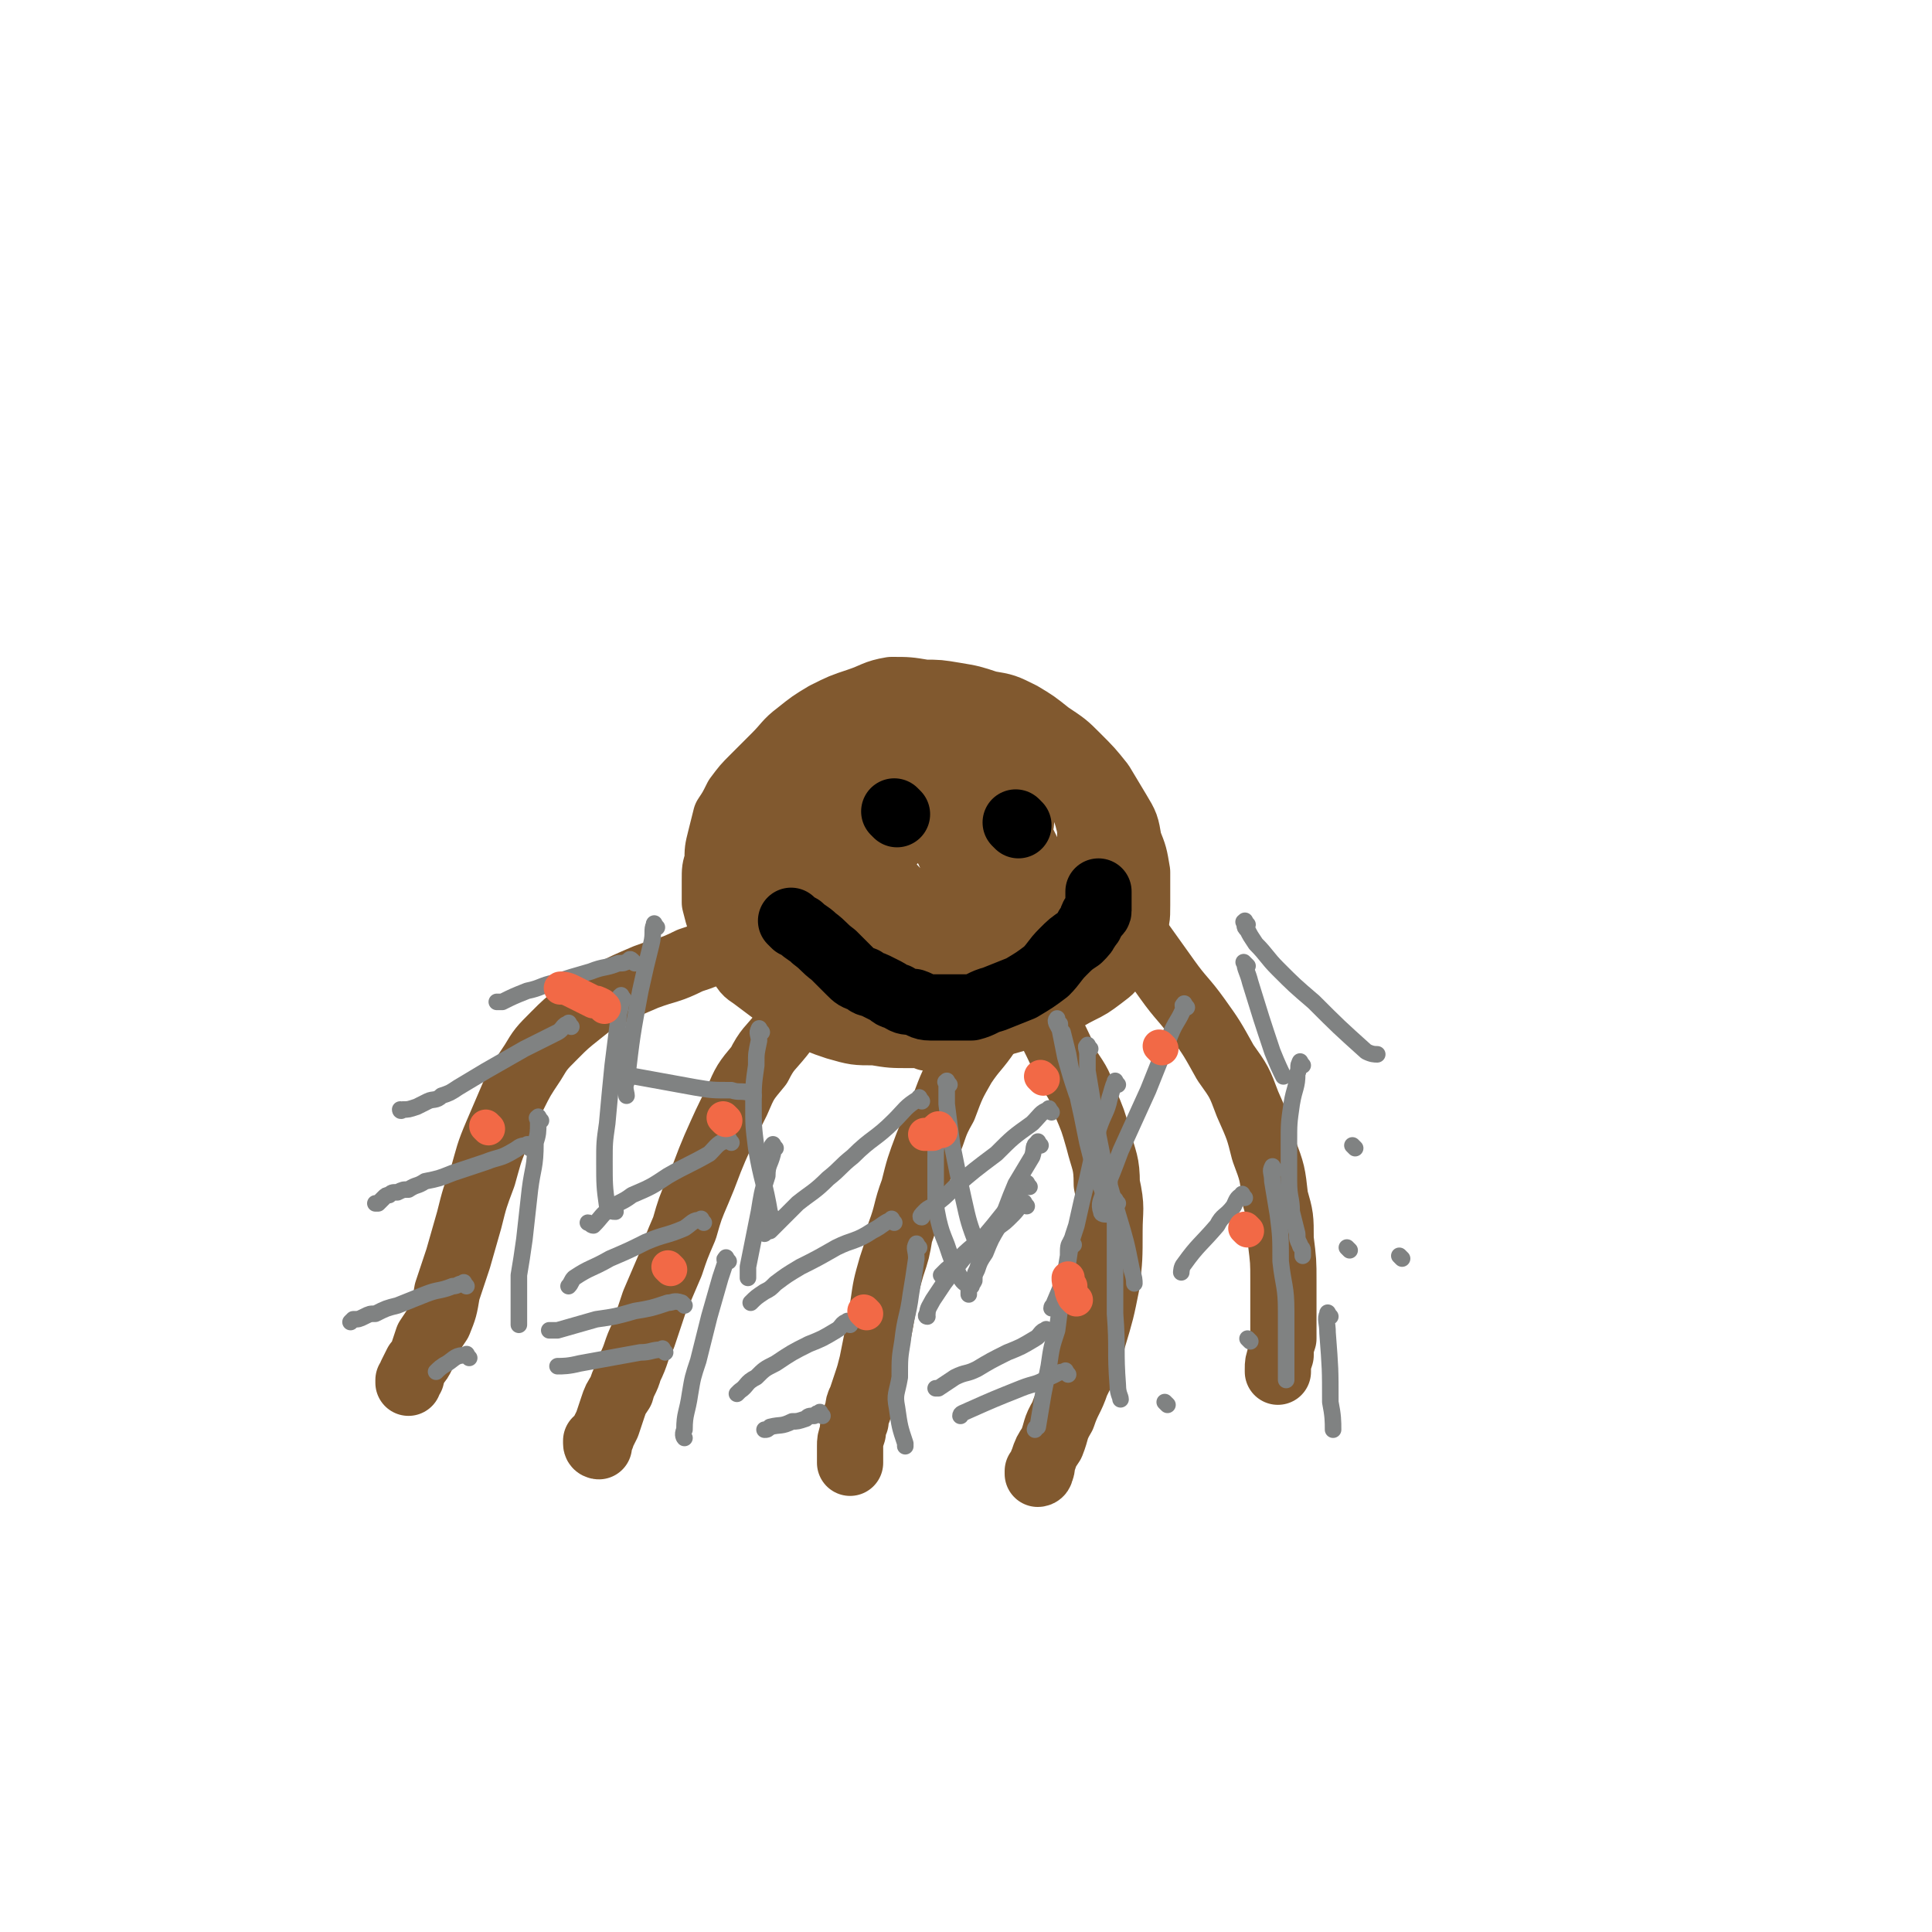 <svg viewBox='0 0 700 700' version='1.1' xmlns='http://www.w3.org/2000/svg' xmlns:xlink='http://www.w3.org/1999/xlink'><g fill='none' stroke='#81592F' stroke-width='24' stroke-linecap='round' stroke-linejoin='round'><path d='M336,376c-1,-1 -2,-1 -1,-1 1,-1 2,0 4,0 5,-1 5,-1 10,-2 8,-1 8,-1 16,-3 7,-2 7,-2 14,-5 6,-2 6,-3 12,-6 4,-2 4,-2 8,-5 4,-3 4,-3 6,-7 3,-4 3,-4 5,-9 2,-5 2,-5 2,-10 0,-6 0,-6 0,-12 -1,-6 -1,-6 -3,-11 -1,-6 -1,-6 -4,-11 -3,-5 -3,-5 -6,-10 -4,-5 -4,-5 -9,-10 -4,-4 -4,-4 -10,-8 -5,-4 -5,-4 -10,-7 -6,-3 -6,-3 -12,-4 -6,-2 -6,-2 -12,-3 -6,-1 -6,-1 -11,-1 -6,-1 -6,-1 -12,-1 -6,1 -6,2 -12,4 -6,2 -6,2 -12,5 -5,3 -5,3 -10,7 -4,3 -4,4 -8,8 -4,4 -4,4 -8,8 -3,3 -3,3 -6,7 -2,4 -2,4 -4,7 -1,4 -1,4 -2,8 -1,4 -1,4 -1,8 -1,3 -1,3 -1,7 0,4 0,4 0,8 1,4 1,4 2,7 2,4 1,4 3,7 2,4 2,4 4,7 2,4 2,4 5,6 4,3 4,3 8,6 5,3 5,4 10,6 6,4 6,4 12,6 7,2 7,2 14,2 6,1 6,1 13,1 6,0 6,0 13,0 6,-1 6,-1 11,-2 5,-1 5,-1 10,-3 4,-2 4,-2 8,-4 4,-2 4,-2 7,-5 3,-2 3,-2 6,-5 2,-2 2,-2 4,-5 2,-3 1,-3 2,-6 2,-4 2,-4 2,-8 1,-4 2,-4 2,-9 0,-5 0,-5 0,-10 0,-5 0,-5 0,-10 0,-4 0,-4 0,-8 -1,-4 -1,-4 -2,-7 -1,-3 -1,-3 -2,-6 -1,-3 -1,-3 -2,-6 -2,-3 -2,-3 -5,-5 -2,-3 -3,-3 -5,-4 -4,-2 -4,-3 -7,-4 -5,-1 -5,-1 -10,-2 -6,-1 -6,-1 -12,-1 -7,0 -7,0 -13,1 -8,2 -8,2 -15,4 -7,3 -7,3 -14,7 -6,3 -6,3 -12,8 -5,4 -5,3 -9,8 -4,4 -4,5 -7,10 -2,3 -2,3 -4,8 -1,3 -1,3 -1,7 -1,3 -1,3 -1,6 0,2 0,3 1,5 2,2 2,2 4,4 3,2 3,2 6,4 5,3 5,3 10,5 7,3 7,4 14,6 8,2 8,2 16,4 6,1 6,2 13,2 5,1 5,1 11,1 5,0 5,0 10,-1 4,-1 4,-1 7,-3 4,-3 4,-3 6,-6 2,-3 3,-3 3,-6 2,-5 1,-5 1,-10 0,-5 0,-6 -1,-11 -2,-8 -2,-8 -5,-14 -3,-6 -3,-6 -7,-11 -4,-4 -4,-4 -8,-7 -3,-3 -4,-3 -8,-4 -4,-2 -4,-2 -8,-3 -4,-1 -4,-1 -8,-1 -4,0 -4,0 -8,1 -5,2 -5,2 -9,4 -4,3 -4,4 -8,8 -4,4 -4,5 -7,10 -3,5 -2,6 -4,12 -1,4 -1,4 -2,9 -1,4 -1,4 -1,7 0,3 0,4 2,6 2,4 3,4 6,6 5,3 6,3 12,5 5,2 5,2 11,2 6,0 6,0 11,0 4,-1 5,0 9,-2 3,-1 3,-1 6,-3 2,-2 2,-3 2,-6 1,-4 2,-5 1,-9 -2,-9 -3,-9 -7,-17 -4,-9 -5,-9 -11,-17 -5,-6 -5,-6 -10,-11 -4,-3 -4,-3 -9,-6 -2,-1 -2,-1 -5,-1 -2,-1 -2,-1 -3,-1 -3,1 -3,1 -5,3 -2,2 -1,2 -2,4 -1,2 -1,2 -1,4 -1,3 -1,4 -1,6 2,5 2,6 5,10 3,7 3,7 8,14 5,7 5,7 12,13 5,5 6,5 12,9 4,3 5,3 10,4 3,1 3,0 7,0 3,0 3,0 6,-1 2,-1 3,-1 3,-2 1,-3 1,-3 1,-6 -1,-5 -1,-6 -4,-10 -3,-6 -3,-6 -8,-12 -4,-4 -4,-4 -9,-7 -3,-2 -3,-2 -6,-3 -2,-1 -2,-1 -4,-1 -2,0 -2,0 -4,0 -1,1 -1,1 -2,2 -1,2 -1,2 -2,3 -1,2 -1,2 -2,3 -1,2 -1,2 -1,3 -1,2 -1,2 -1,3 0,2 0,2 0,3 2,3 2,3 4,4 4,4 3,4 7,6 6,3 6,3 12,5 5,1 5,2 10,2 4,0 4,0 9,-1 3,0 3,0 5,-2 3,-3 3,-3 4,-6 1,-4 0,-4 0,-8 0,-5 0,-5 -1,-9 -1,-4 -1,-4 -2,-8 -2,-3 -2,-3 -5,-6 -2,-2 -3,-1 -5,-3 -2,-1 -2,-1 -4,-1 -2,-1 -2,-1 -4,-1 -3,0 -3,0 -5,0 -2,1 -2,1 -4,2 -3,1 -3,1 -5,2 -3,2 -3,2 -5,4 -3,2 -3,2 -6,5 -2,2 -2,2 -3,5 -2,3 -3,2 -4,5 -1,2 -1,2 -1,4 -1,2 -1,2 -1,4 -1,2 -1,2 -1,3 0,2 0,2 0,3 2,2 2,2 5,3 4,1 4,1 8,1 6,1 6,1 12,1 6,-1 6,-1 12,-4 4,-3 4,-3 8,-7 3,-4 3,-4 6,-9 2,-4 2,-4 3,-8 2,-4 2,-4 2,-8 1,-3 1,-3 1,-6 0,-1 0,-2 0,-3 0,-2 0,-2 -1,-4 0,0 0,0 -1,-1 0,0 -1,0 -1,0 -2,0 -2,0 -3,1 -2,0 -2,1 -4,1 -2,2 -3,1 -5,3 -3,1 -3,2 -5,3 -2,2 -2,2 -4,3 -2,1 -2,1 -3,2 -1,1 -1,1 -1,2 -1,1 -1,1 -1,2 -1,1 -1,2 -1,2 1,1 1,2 2,2 2,0 2,0 4,0 3,0 3,0 5,0 3,0 3,0 6,-1 2,0 2,0 3,-1 1,-1 2,-1 2,-2 1,-2 1,-2 1,-4 -2,-6 -2,-6 -5,-12 -2,-4 -4,-5 -5,-7 '/><path d='M269,341c-1,-1 -1,-2 -1,-1 -3,0 -3,1 -6,3 -6,3 -6,3 -12,5 -8,4 -8,3 -16,6 -7,3 -7,3 -13,6 -6,3 -6,3 -11,7 -5,4 -5,4 -9,8 -5,5 -5,5 -8,10 -4,6 -4,6 -7,12 -3,7 -3,7 -6,14 -3,7 -3,8 -5,15 -3,8 -3,8 -5,16 -2,7 -2,7 -4,14 -2,6 -2,6 -4,12 -1,6 -1,6 -3,11 -2,3 -2,3 -4,6 -1,3 -1,3 -2,6 -1,2 -1,2 -2,3 -1,2 -1,2 -2,4 0,0 0,0 0,1 -1,1 -1,2 -1,2 0,0 0,0 0,-1 '/><path d='M295,364c-1,-1 -1,-2 -1,-1 -1,0 -1,1 -2,1 -1,2 -2,2 -3,4 -3,3 -3,3 -6,7 -4,5 -5,5 -8,11 -5,6 -5,6 -8,13 -4,8 -4,8 -8,17 -3,7 -3,8 -6,15 -3,7 -3,7 -5,14 -3,7 -3,7 -5,13 -3,7 -3,7 -6,14 -2,6 -2,6 -4,12 -3,6 -2,6 -5,12 -1,4 -2,4 -3,8 -2,3 -2,3 -3,6 -1,3 -1,3 -2,6 -1,2 -1,2 -2,4 0,1 0,0 -1,2 0,0 0,0 0,1 0,1 0,1 0,1 0,0 -1,0 -1,-1 0,-1 0,-1 0,-1 '/><path d='M367,366c-1,-1 -1,-2 -1,-1 -1,0 -1,1 -2,3 -3,3 -3,3 -6,6 -4,6 -5,6 -9,12 -4,7 -4,7 -7,15 -4,7 -3,7 -6,14 -3,8 -3,8 -5,16 -3,8 -2,8 -5,16 -1,6 -1,6 -3,12 -2,7 -2,7 -3,14 -1,6 -1,6 -2,11 -1,5 -1,5 -2,10 -1,4 -1,4 -2,7 -1,3 -1,3 -2,6 -1,2 -1,2 -1,4 -1,2 -1,2 -1,4 -1,2 -1,2 -1,4 -1,3 -1,3 -1,5 0,3 0,3 0,5 0,1 0,1 0,1 '/><path d='M367,343c-1,-1 -1,-2 -1,-1 -1,0 0,0 0,1 2,3 2,3 3,6 3,5 3,5 5,10 4,7 4,8 7,15 3,6 3,6 6,13 4,6 4,6 6,12 3,7 3,7 5,14 2,8 3,8 3,16 2,9 1,9 1,17 0,10 0,10 -1,19 -2,10 -2,10 -5,20 -2,8 -2,8 -6,16 -2,6 -3,6 -5,12 -3,5 -2,5 -4,10 -2,3 -2,3 -3,6 -1,2 0,2 -1,4 0,1 -1,1 -1,1 0,0 0,0 0,-1 '/><path d='M397,318c-1,-1 -2,-2 -1,-1 0,1 1,2 3,4 3,4 3,4 5,8 5,6 5,6 9,12 5,7 5,7 10,14 5,7 6,7 11,14 5,7 5,7 10,16 5,7 5,7 8,15 4,9 4,9 6,17 3,8 3,8 4,17 2,7 2,7 2,15 1,8 1,8 1,15 0,6 0,6 0,12 0,5 0,5 0,9 -1,3 -1,3 -1,6 -1,3 -1,3 -1,5 0,1 0,1 0,1 '/></g>
<g fill='none' stroke='#808282' stroke-width='6' stroke-linecap='round' stroke-linejoin='round'><path d='M230,349c-1,-1 -1,-1 -1,-1 -1,-1 -1,0 -1,0 -2,1 -2,1 -4,1 -5,2 -5,1 -10,3 -7,2 -7,2 -13,4 -5,1 -5,2 -10,3 -5,2 -5,2 -9,4 -1,0 -1,0 -2,0 '/><path d='M207,372c-1,-1 -1,-2 -1,-1 -2,0 -2,2 -4,3 -6,3 -6,3 -12,6 -7,4 -7,4 -14,8 -5,3 -5,3 -10,6 -3,2 -3,2 -6,3 -2,2 -3,1 -5,2 -2,1 -2,1 -4,2 -3,1 -3,1 -5,1 -1,1 -1,0 -1,0 '/><path d='M192,416c-1,-1 -1,-2 -1,-1 -3,0 -3,1 -5,2 -5,3 -5,2 -10,4 -6,2 -6,2 -12,4 -5,2 -5,2 -10,3 -3,2 -3,1 -6,3 -2,0 -2,0 -4,1 -2,0 -2,0 -3,1 -1,0 -1,0 -2,1 -1,1 -1,1 -2,2 -1,0 -1,0 -1,0 '/><path d='M169,466c-1,-1 -1,-2 -1,-1 -2,0 -2,1 -4,1 -5,2 -5,1 -10,3 -5,2 -5,2 -10,4 -4,1 -4,1 -8,3 -2,0 -2,0 -4,1 -2,1 -2,1 -4,1 -1,1 -1,1 -1,1 '/><path d='M170,492c-1,-1 -1,-2 -1,-1 -4,0 -4,1 -7,3 -2,1 -3,2 -4,3 '/><path d='M196,406c-1,-1 -1,-2 -1,-1 -1,0 0,0 0,2 0,3 0,4 -1,7 0,9 -1,9 -2,17 -1,9 -1,9 -2,18 -1,7 -1,7 -2,13 0,4 0,4 0,8 0,2 0,2 0,4 0,2 0,2 0,4 0,1 0,1 0,2 '/><path d='M226,362c-1,-1 -1,-2 -1,-1 -1,0 0,0 0,2 0,3 -1,3 -1,7 -1,8 -1,8 -2,16 -1,10 -1,10 -2,21 -1,7 -1,7 -1,14 0,8 0,9 1,16 1,2 2,2 3,2 '/><path d='M238,336c-1,-1 -1,-2 -1,-1 -1,2 0,3 -1,7 -2,8 -2,8 -4,17 -3,16 -3,16 -5,33 -1,2 0,4 0,5 '/><path d='M273,397c-1,-1 -1,-1 -1,-1 -4,-1 -4,0 -7,-1 -7,0 -7,0 -13,-1 -11,-2 -11,-2 -22,-4 -1,0 -2,0 -2,0 '/><path d='M265,414c-1,-1 -1,-2 -1,-1 -4,1 -4,2 -7,5 -7,4 -8,4 -15,8 -6,4 -6,4 -13,7 -4,3 -4,2 -8,5 -3,2 -3,3 -6,6 -1,0 -1,-1 -2,-1 '/><path d='M255,443c-1,-1 -1,-2 -1,-1 -3,0 -3,1 -6,3 -7,3 -7,2 -14,5 -6,3 -6,3 -13,6 -7,4 -7,3 -13,7 -1,1 -1,2 -2,3 '/><path d='M248,473c-1,-1 -1,-1 -1,-1 -3,-1 -3,0 -5,0 -6,2 -6,2 -12,3 -7,2 -7,2 -14,3 -7,2 -7,2 -14,4 -1,0 -2,0 -3,0 '/><path d='M241,490c-1,-1 -1,-2 -1,-1 -4,0 -4,1 -8,1 -11,2 -11,2 -22,4 -4,1 -6,1 -8,1 '/><path d='M264,457c-1,-1 -1,-2 -1,-1 -1,0 0,1 0,1 -1,3 -1,3 -2,6 -2,7 -2,7 -4,14 -2,8 -2,8 -4,16 -2,6 -2,6 -3,12 -1,7 -2,7 -2,13 -1,2 0,3 0,3 '/><path d='M281,416c-1,-1 -1,-2 -1,-1 -1,0 0,1 0,3 -1,4 -2,4 -2,8 -2,6 -2,7 -3,13 -2,10 -2,10 -4,20 0,2 0,3 0,4 '/><path d='M276,374c-1,-1 -1,-2 -1,-1 -1,1 0,2 0,4 -1,5 -1,4 -1,9 -1,7 -1,7 -1,14 0,8 0,8 1,16 2,12 3,12 5,24 1,1 1,1 1,1 '/><path d='M334,399c-1,-1 -1,-2 -1,-1 -5,3 -5,4 -9,8 -7,7 -8,6 -15,13 -5,4 -4,4 -9,8 -5,5 -6,5 -11,9 -3,3 -3,3 -6,6 -2,2 -2,2 -4,4 -1,0 -2,1 -2,1 0,0 1,-1 1,-1 1,-1 2,-2 2,-2 '/><path d='M324,443c-1,-1 -1,-2 -1,-1 -3,1 -3,2 -7,4 -6,4 -7,3 -13,6 -7,4 -7,4 -13,7 -5,3 -5,3 -9,6 -2,2 -2,2 -4,3 -3,2 -3,2 -5,4 0,0 0,0 0,0 '/><path d='M308,480c-1,-1 -1,-2 -1,-1 -2,0 -2,2 -4,3 -5,3 -5,3 -10,5 -6,3 -6,3 -12,7 -4,2 -4,2 -7,5 -4,2 -3,3 -6,5 -1,1 -1,1 -1,1 '/><path d='M298,513c-1,-1 -1,-2 -1,-1 -1,0 -1,0 -2,1 -2,0 -2,0 -3,1 -3,1 -3,1 -5,1 -4,2 -4,1 -8,2 -1,1 -1,1 -2,1 '/><path d='M333,452c-1,-1 -1,-2 -1,-1 -1,1 0,2 0,5 -1,7 -1,7 -2,13 -1,8 -2,8 -3,17 -1,6 -1,6 -1,13 -1,6 -2,6 -1,11 1,7 1,7 3,13 0,0 0,1 0,1 '/><path d='M341,409c-1,-1 -1,-2 -1,-1 -1,1 0,2 0,4 -1,4 -1,4 -1,8 0,6 0,6 0,12 0,5 0,5 1,10 1,4 1,4 3,9 2,6 2,6 5,12 1,2 2,2 3,3 '/><path d='M344,393c-1,-1 -1,-2 -1,-1 -1,0 0,0 0,1 0,4 0,4 0,7 1,8 1,8 2,15 2,10 2,10 4,19 2,9 2,9 5,17 1,2 2,2 3,2 '/><path d='M381,403c-1,-1 -1,-2 -1,-1 -3,1 -3,2 -6,5 -7,5 -7,5 -13,11 -8,6 -8,6 -15,12 -4,4 -4,4 -8,7 -2,1 -2,1 -3,2 -1,1 -2,2 -1,2 0,-1 0,-1 1,-2 '/><path d='M373,430c-1,-1 -1,-2 -1,-1 -2,1 -2,2 -4,5 -4,5 -4,5 -8,10 -5,6 -5,6 -11,12 -4,5 -4,5 -7,9 -2,3 -2,3 -4,6 -1,2 -2,3 -2,5 -1,1 0,1 0,1 '/><path d='M380,483c-1,-1 -1,-2 -1,-1 -2,0 -2,2 -4,3 -5,3 -5,3 -10,5 -6,3 -6,3 -11,6 -4,2 -4,1 -8,3 -3,2 -3,2 -6,4 -1,0 -1,0 -1,0 '/><path d='M387,498c-1,-1 -1,-2 -1,-1 -3,0 -3,1 -6,2 -5,3 -5,2 -10,4 -10,4 -10,4 -19,8 -2,1 -3,1 -3,2 '/><path d='M389,451c-1,-1 -1,-2 -1,-1 -1,1 -1,2 -1,5 -1,6 -1,6 -2,12 -1,7 -1,7 -2,15 -2,6 -2,6 -3,13 -1,5 -1,5 -2,10 -1,6 -1,6 -2,12 -1,0 -1,1 -1,1 '/><path d='M405,393c-1,-1 -1,-2 -1,-1 -1,2 -1,3 -2,6 -1,5 -2,5 -4,11 -2,9 -2,9 -4,18 -2,8 -2,8 -4,17 -2,6 -2,6 -3,13 -2,8 -2,8 -5,15 0,1 -1,1 -1,2 '/><path d='M377,415c-1,-1 -1,-2 -1,-1 -2,1 -1,2 -2,5 -3,5 -3,5 -6,10 -3,7 -3,8 -6,15 -3,5 -3,5 -5,10 -2,3 -2,3 -3,6 -1,2 -1,2 -1,4 -1,2 -1,1 -1,2 -1,1 -1,1 -1,2 0,1 0,1 0,1 '/><path d='M372,437c-1,-1 -1,-2 -1,-1 -2,1 -2,2 -4,4 -3,3 -3,3 -6,5 -4,3 -4,3 -8,6 -6,5 -5,5 -10,9 -1,1 -1,1 -2,2 '/><path d='M395,380c-1,-1 -1,-2 -1,-1 -1,0 0,1 0,3 0,3 0,3 0,6 1,6 1,6 2,12 1,6 1,6 2,12 1,5 1,5 2,10 1,4 2,4 2,7 0,3 0,3 0,6 0,1 0,2 0,2 0,1 -1,0 -1,-1 -1,-3 -1,-3 -2,-6 -3,-8 -3,-8 -5,-16 -2,-10 -2,-10 -4,-19 -2,-7 -2,-7 -3,-13 -1,-4 -1,-4 -2,-8 -1,-1 -1,-1 -1,-3 -1,-1 -1,-2 -1,-2 -1,1 0,2 1,4 1,5 1,5 2,10 2,7 2,7 4,13 3,8 3,8 6,16 3,7 3,7 5,14 2,7 2,7 4,14 3,10 3,10 5,20 1,3 1,4 1,5 '/><path d='M405,436c-1,-1 -1,-2 -1,-1 -1,0 0,0 0,1 0,3 0,3 0,6 0,7 0,7 0,14 0,10 0,10 0,20 1,13 0,13 1,26 0,3 1,4 1,5 '/><path d='M423,509c-1,-1 -1,-1 -1,-1 '/><path d='M430,365c-1,-1 -1,-2 -1,-1 -1,0 0,1 0,1 -2,5 -3,5 -5,10 -4,10 -4,10 -8,20 -5,11 -5,11 -10,22 -3,8 -3,8 -6,15 -1,3 -2,4 -1,7 0,1 1,1 3,1 1,1 1,0 2,0 '/><path d='M451,434c-1,-1 -1,-2 -1,-1 -2,1 -2,2 -3,4 -3,4 -4,3 -6,7 -6,7 -7,7 -12,14 -1,1 -1,3 -1,3 '/><path d='M453,486c-1,-1 -1,-1 -1,-1 '/><path d='M452,335c-1,-1 -1,-2 -1,-1 -1,0 0,0 0,1 0,1 0,1 1,2 1,2 1,2 3,5 4,4 4,5 8,9 6,6 6,6 13,12 9,9 9,9 19,18 2,1 3,1 4,1 '/><path d='M452,350c-1,-1 -2,-2 -1,-1 0,2 1,3 2,7 4,13 4,13 8,25 2,5 3,7 4,9 '/><path d='M491,416c-1,-1 -1,-1 -1,-1 '/><path d='M489,453c-1,-1 -1,-1 -1,-1 '/><path d='M508,456c-1,-1 -1,-1 -1,-1 '/><path d='M472,386c-1,-1 -1,-2 -1,-1 -1,1 0,2 -1,4 0,5 -1,5 -2,11 -1,7 -1,7 -1,14 0,7 0,7 0,14 0,6 1,6 1,11 1,4 1,4 2,8 0,2 0,2 1,4 0,1 1,1 1,2 0,1 0,2 0,2 0,0 0,0 0,-1 '/><path d='M462,424c-1,-1 -1,-2 -1,-1 -1,1 0,2 0,5 1,6 1,6 2,12 1,8 1,8 1,17 1,9 2,9 2,18 0,11 0,11 0,21 0,2 0,3 0,4 '/><path d='M482,477c-1,-1 -1,-2 -1,-1 -1,2 0,3 0,7 1,13 1,13 1,25 1,5 1,7 1,10 '/></g>
<g fill='none' stroke='#F26946' stroke-width='12' stroke-linecap='round' stroke-linejoin='round'><path d='M219,365c-1,-1 -1,-1 -1,-1 -2,-1 -2,-1 -3,-1 -4,-2 -4,-2 -8,-4 -2,-1 -3,-1 -4,-1 '/><path d='M177,409c-1,-1 -1,-1 -1,-1 '/><path d='M263,406c-1,-1 -1,-1 -1,-1 '/><path d='M243,460c-1,-1 -1,-1 -1,-1 '/><path d='M341,410c-1,-1 -1,-2 -1,-1 -1,0 -1,1 -2,2 -1,0 -2,0 -3,0 '/><path d='M314,476c-1,-1 -1,-1 -1,-1 '/><path d='M378,391c-1,-1 -1,-1 -1,-1 '/><path d='M390,471c-1,-1 -1,-1 -1,-1 -1,-2 -1,-2 -1,-4 -1,-1 -1,-2 -1,-3 '/><path d='M421,380c-1,-1 -1,-1 -1,-1 '/><path d='M452,446c-1,-1 -1,-1 -1,-1 '/></g>
<g fill='none' stroke='#000000' stroke-width='24' stroke-linecap='round' stroke-linejoin='round'><path d='M325,295c-1,-1 -1,-1 -1,-1 '/><path d='M369,299c-1,-1 -1,-1 -1,-1 '/><path d='M288,335c-1,-1 -2,-2 -1,-1 0,0 1,1 3,2 2,2 3,2 5,4 4,3 3,3 7,6 3,3 3,3 6,6 2,2 2,2 5,3 2,2 2,1 4,2 2,1 2,1 4,2 2,1 2,2 4,2 3,2 3,2 6,2 3,1 3,2 6,2 4,0 4,0 7,0 4,0 4,0 8,0 4,-1 4,-2 8,-3 5,-2 5,-2 10,-4 5,-3 5,-3 9,-6 3,-3 3,-4 6,-7 3,-3 3,-3 6,-5 2,-2 2,-2 3,-4 2,-2 1,-2 2,-4 1,-1 2,-1 2,-2 0,-2 0,-2 0,-4 0,-1 0,-2 0,-3 '/></g>
</svg>